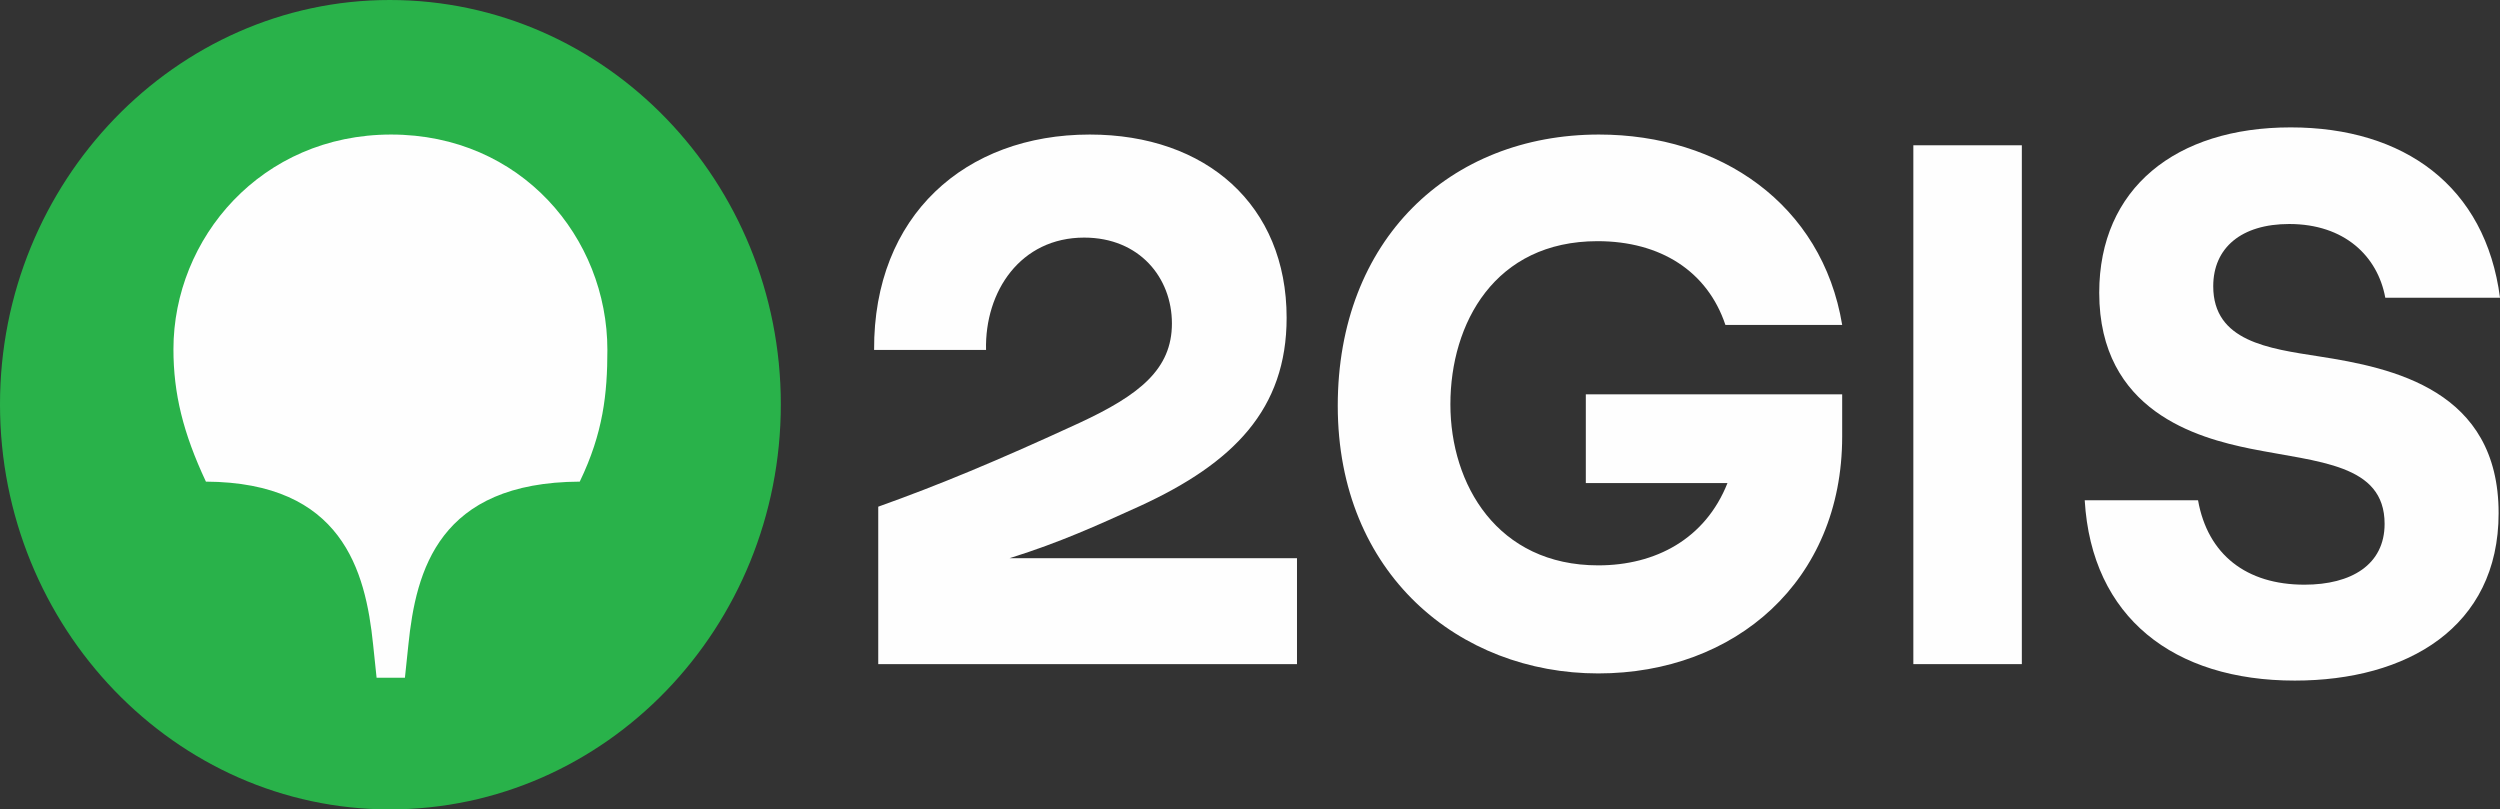 <?xml version="1.0" encoding="UTF-8"?> <!-- Creator: CorelDRAW 2020 (64-Bit) --> <svg xmlns="http://www.w3.org/2000/svg" xmlns:xlink="http://www.w3.org/1999/xlink" xmlns:xodm="http://www.corel.com/coreldraw/odm/2003" xml:space="preserve" width="478.09mm" height="154.786mm" style="shape-rendering:geometricPrecision; text-rendering:geometricPrecision; image-rendering:optimizeQuality; fill-rule:evenodd; clip-rule:evenodd" viewBox="0 0 30179.17 9770.75"><rect x="0" y="0" width="30179.17" height="9770.75" fill="#333333" stroke="none"/> <defs> <style type="text/css"> <![CDATA[ .fil0 {fill:#FEFEFE} .fil1 {fill:#FEFEFE;fill-rule:nonzero} .fil2 {fill:#29B24A;fill-rule:nonzero} ]]> </style> </defs> <g id="Слой_x0020_1">  <ellipse class="fil0" cx="4841.42" cy="5065.76" rx="3326.97" ry="3627.6"></ellipse> <path id="path30" class="fil1" d="M28794.49 3593.86l1384.67 0c-175.13,-1347.71 -1159.42,-2056.1 -2527.47,-2056.1 -1384.63,0 -2310.53,734.33 -2310.53,1995.63 0,1434.07 1192.81,1753.69 1826.75,1883.32 817.46,164.13 1618.23,181.42 1618.23,907.07 0,492.43 -400.39,734.33 -967.59,734.33 -700.68,0 -1167.76,-362.84 -1284.58,-1019.37l-1367.98 0c83.39,1416.79 1076.06,2177.02 2535.82,2177.02 1351.29,0 2460.66,-639.27 2460.66,-2021.53 0,-1485.94 -1276.2,-1753.73 -2168.75,-1891.97 -608.94,-95.01 -1276.24,-181.42 -1276.24,-846.63 0,-466.5 342,-751.58 917.55,-751.58 667.33,0 1067.68,388.78 1159.46,889.81z"></path> <polygon id="path32" class="fil1" points="24406.93,1753.75 23097.31,1753.75 23097.31,8017.03 24406.93,8017.03 "></polygon> <path id="path26" class="fil1" d="M19143.5 5831.36l1710.01 0c-266.95,673.89 -867.54,993.47 -1559.88,993.47 -1217.81,0 -1785.02,-976.19 -1785.02,-1943.76 0,-976.22 533.82,-1969.69 1776.71,-1969.69 759.07,0 1326.24,362.84 1543.15,1010.76l1409.68 0.01c-241.87,-1459.97 -1476.41,-2297.96 -2936.13,-2297.96 -1801.75,0 -3153.07,1269.91 -3153.07,3274.18 0,2030.17 1468.07,3231 3144.69,3231 1651.62,0 2944.51,-1114.42 2944.51,-2859.51l0 -509.72 -3094.64 0 0 1071.23z"></path> <path id="path36" class="fil1" d="M13154.38 1624.18c-1501.45,0 -2610.86,976.19 -2602.52,2600.33l1351.32 0c-16.7,-708.39 417.04,-1356.32 1184.46,-1356.32 667.33,0 1059.37,483.79 1059.37,1036.66 0,552.91 -392.04,863.92 -1117.76,1200.86 -992.63,457.85 -1701.63,751.58 -2427.35,1010.76l0 1900.58 5054.9 0 0 -1278.59 -3470.24 0c0,0 11.55,-3.74 17.24,-5.51 590.24,-185.23 1033.67,-386.47 1559.51,-625.12 1126.06,-518.33 1768.35,-1166.29 1768.35,-2272.06 0.01,-1356.35 -967.59,-2211.59 -2377.29,-2211.59z"></path> <g id="_876452144"> <path id="path22" class="fil2" d="M6998.43 5814.11c-1701.66,8.65 -1976.92,1071.23 -2068.66,1969.7l-41.7 397.38 -342.02 0 -41.7 -397.38c-91.74,-898.46 -375.34,-1961.05 -2018.62,-1969.7 -275.26,-587.49 -392.04,-1062.62 -392.04,-1598.24 0,-1339.03 1059.37,-2591.72 2627.52,-2591.72 1568.18,0 2610.86,1244.01 2610.86,2600.4 0.01,526.94 -50.04,1002.07 -333.64,1589.56l0 0zm-2293.87 -5814.11c-2585.82,0 -4704.56,2194.34 -4704.56,4881.03 0,2695.42 2118.74,4889.72 4704.56,4889.72 2610.82,0 4721.21,-2194.3 4721.21,-4889.72 0,-2686.69 -2110.39,-4881.03 -4721.21,-4881.03z"></path> </g> </g> </svg> 